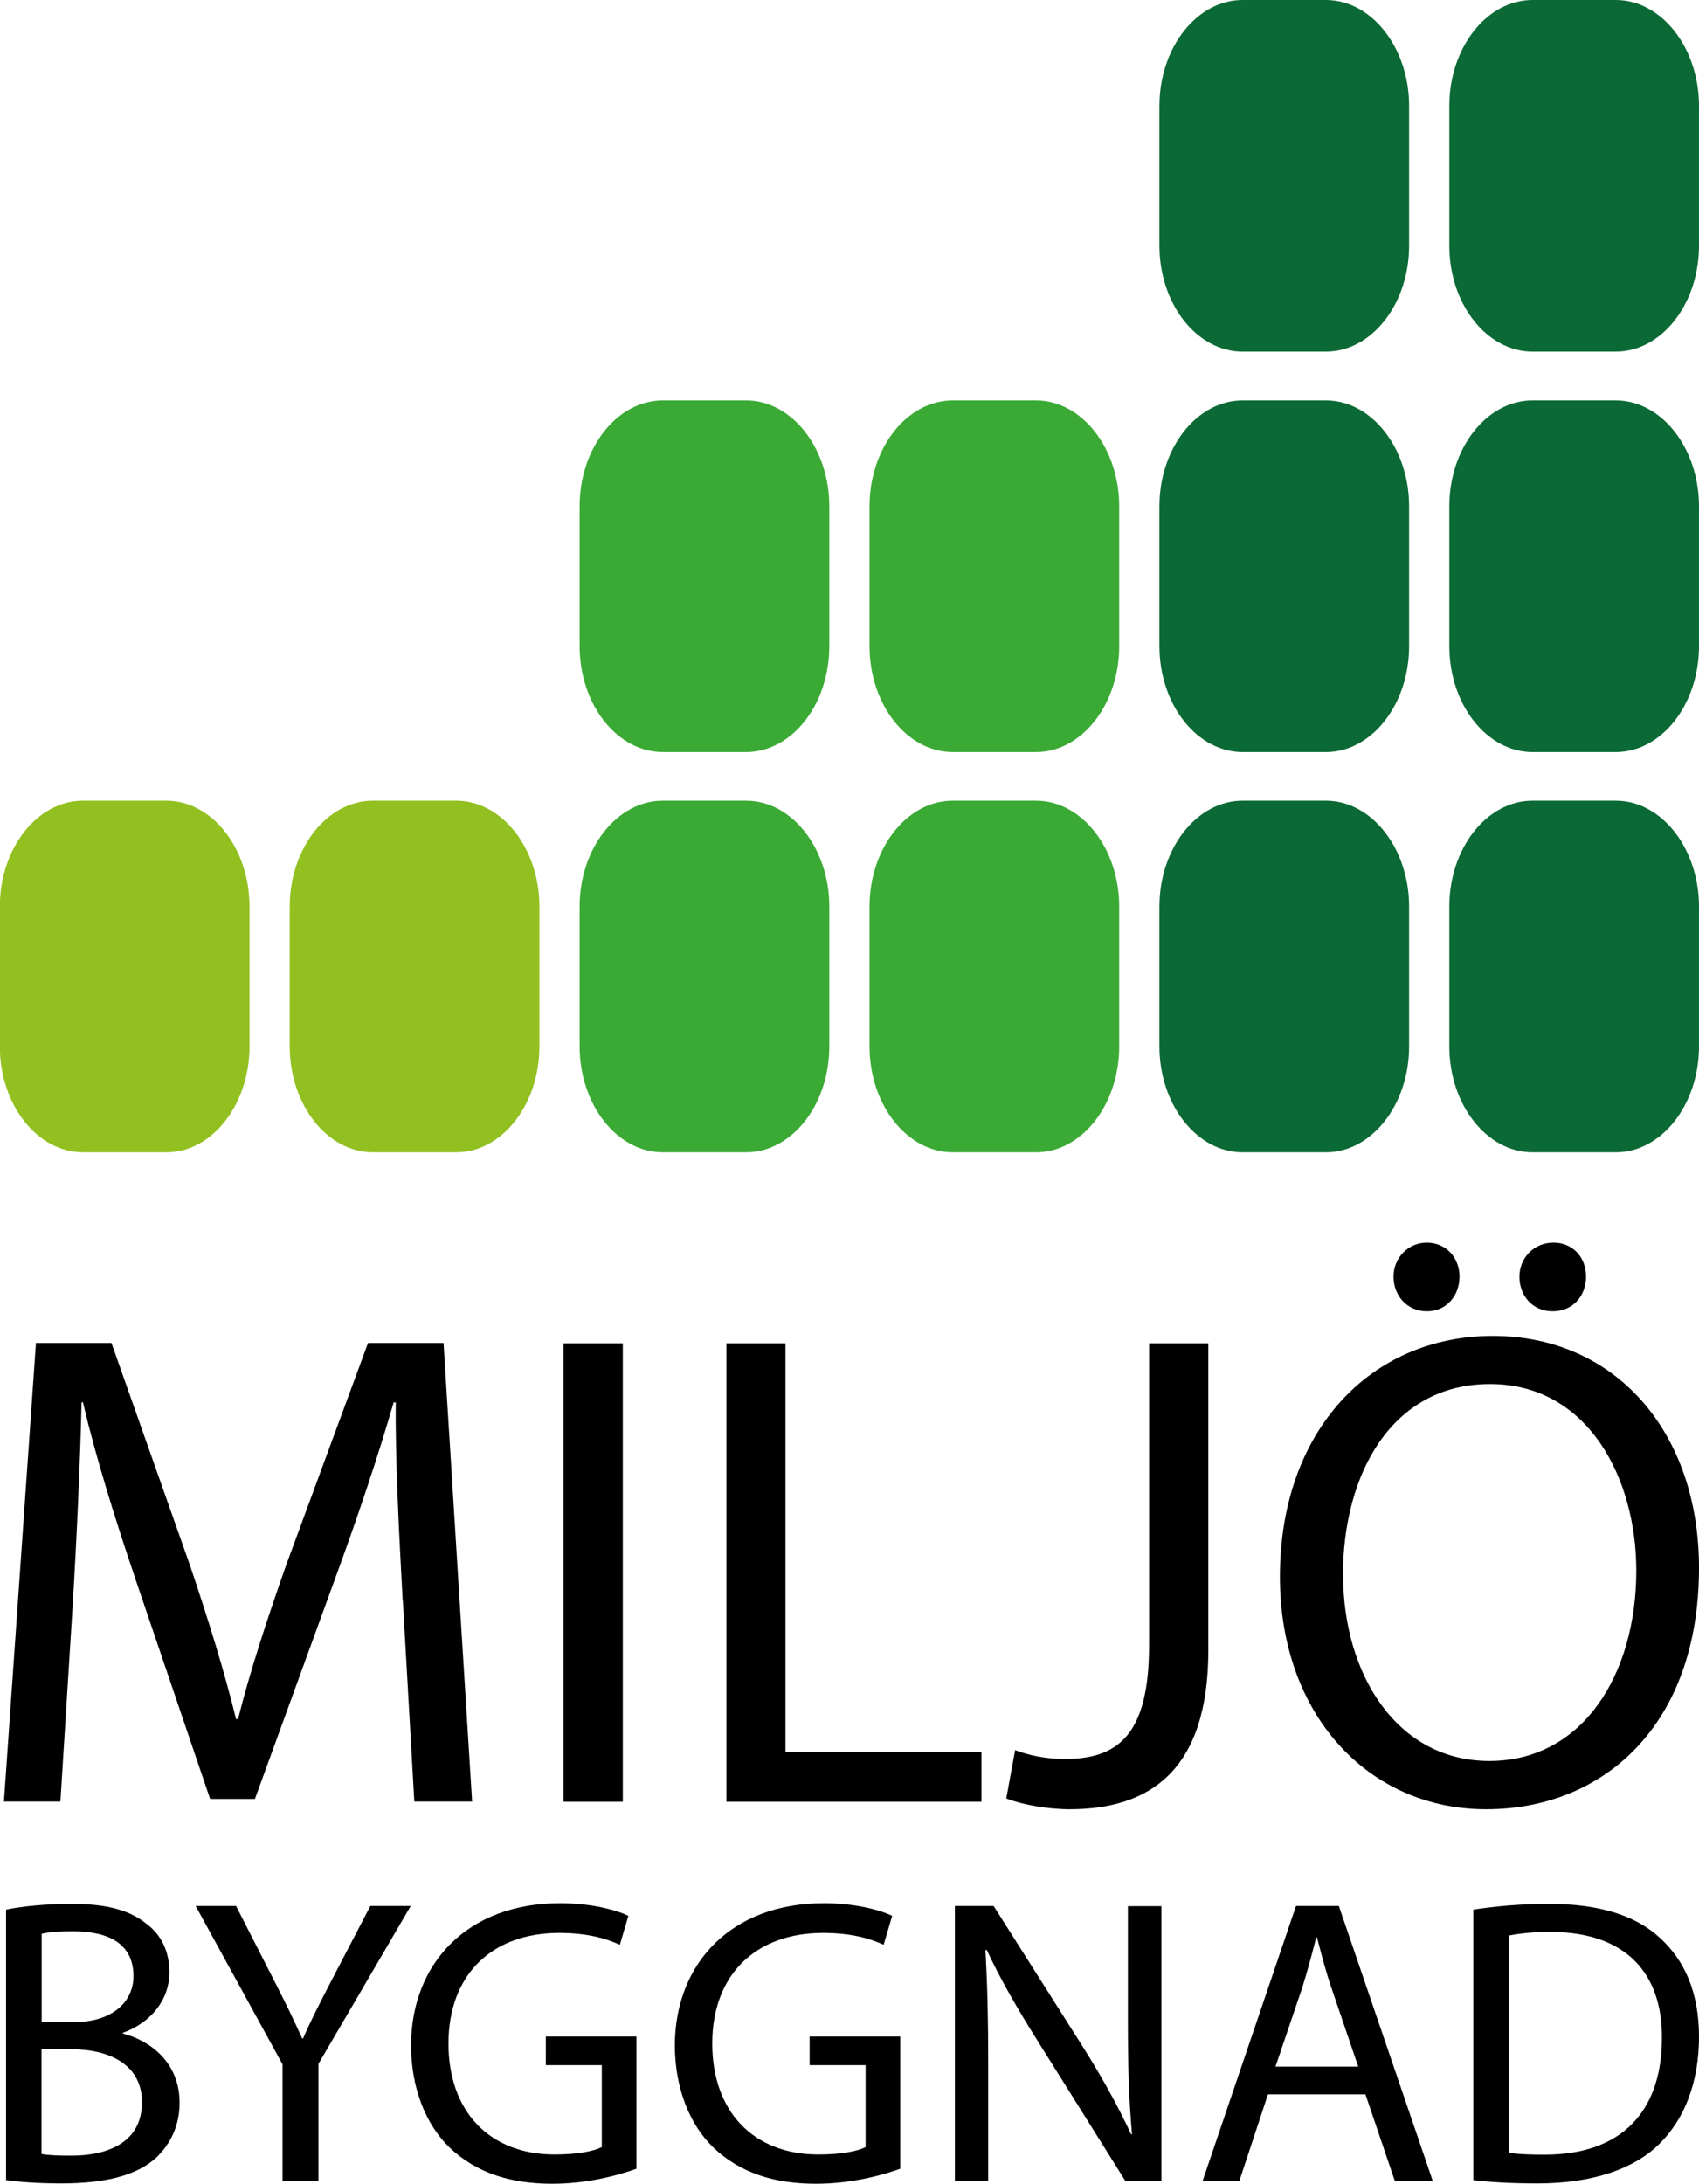 <?xml version="1.0" encoding="UTF-8"?>
<svg id="Layer_1" data-name="Layer 1" xmlns="http://www.w3.org/2000/svg" viewBox="0 0 103.5 132.96">
  <defs>
    <style>
      .cls-1 {
        fill: #000;
      }

      .cls-1, .cls-2, .cls-3, .cls-4 {
        stroke-width: 0px;
      }

      .cls-2 {
        fill: #3aaa35;
      }

      .cls-3 {
        fill: #92c020;
      }

      .cls-4 {
        fill: #0b6935;
      }
    </style>
  </defs>
  <path class="cls-3" d="M15.2,63.71c0,3.55-2.28,6.45-5.07,6.45h-5.07c-2.79,0-5.07-2.9-5.07-6.45v-8.51c0-3.55,2.28-6.45,5.07-6.45h5.07c2.78,0,5.07,2.9,5.07,6.45v8.51Z"/>
  <path class="cls-3" d="M32.86,63.71c0,3.55-2.28,6.45-5.07,6.45h-5.07c-2.79,0-5.07-2.9-5.07-6.45v-8.51c0-3.55,2.28-6.45,5.07-6.45h5.07c2.78,0,5.07,2.9,5.07,6.45v8.51Z"/>
  <path class="cls-2" d="M50.52,63.71c0,3.55-2.28,6.45-5.07,6.45h-5.07c-2.79,0-5.07-2.9-5.07-6.45v-8.51c0-3.55,2.28-6.45,5.07-6.45h5.07c2.78,0,5.07,2.9,5.07,6.45v8.51Z"/>
  <path class="cls-2" d="M68.18,63.71c0,3.55-2.28,6.45-5.07,6.45h-5.07c-2.79,0-5.07-2.9-5.07-6.45v-8.51c0-3.55,2.28-6.45,5.07-6.45h5.07c2.78,0,5.07,2.9,5.07,6.45v8.51Z"/>
  <path class="cls-2" d="M50.52,39.34c0,3.55-2.28,6.45-5.07,6.45h-5.07c-2.79,0-5.07-2.9-5.07-6.45v-8.51c0-3.55,2.28-6.45,5.07-6.45h5.07c2.78,0,5.07,2.9,5.07,6.45v8.51Z"/>
  <path class="cls-2" d="M68.18,39.34c0,3.55-2.28,6.45-5.07,6.45h-5.07c-2.79,0-5.07-2.9-5.07-6.45v-8.51c0-3.55,2.28-6.45,5.07-6.45h5.07c2.78,0,5.07,2.9,5.07,6.45v8.51Z"/>
  <path class="cls-4" d="M85.84,39.34c0,3.55-2.28,6.45-5.07,6.45h-5.07c-2.79,0-5.07-2.9-5.07-6.45v-8.51c0-3.55,2.28-6.45,5.07-6.45h5.07c2.78,0,5.07,2.9,5.07,6.45v8.51Z"/>
  <path class="cls-4" d="M103.5,39.34c0,3.55-2.28,6.45-5.07,6.45h-5.07c-2.79,0-5.07-2.9-5.07-6.45v-8.51c0-3.55,2.28-6.45,5.07-6.45h5.07c2.78,0,5.07,2.9,5.07,6.45v8.51Z"/>
  <path class="cls-4" d="M85.84,14.96c0,3.55-2.28,6.45-5.07,6.45h-5.07c-2.79,0-5.07-2.9-5.07-6.45V6.45c0-3.55,2.28-6.45,5.07-6.45h5.07c2.78,0,5.07,2.9,5.07,6.45v8.51Z"/>
  <path class="cls-4" d="M103.5,14.96c0,3.55-2.28,6.45-5.07,6.45h-5.07c-2.79,0-5.07-2.9-5.07-6.45V6.45c0-3.55,2.28-6.45,5.07-6.45h5.07c2.78,0,5.07,2.9,5.07,6.45v8.51Z"/>
  <path class="cls-4" d="M85.84,63.71c0,3.55-2.28,6.45-5.07,6.45h-5.07c-2.79,0-5.07-2.9-5.07-6.45v-8.51c0-3.55,2.28-6.45,5.07-6.45h5.07c2.78,0,5.07,2.9,5.07,6.45v8.51Z"/>
  <path class="cls-4" d="M103.5,63.71c0,3.55-2.28,6.45-5.07,6.45h-5.07c-2.79,0-5.07-2.9-5.07-6.45v-8.51c0-3.55,2.28-6.45,5.07-6.45h5.07c2.78,0,5.07,2.9,5.07,6.45v8.51Z"/>
  <path class="cls-1" d="M24.53,97.44c-.21-3.89-.46-8.57-.42-12.05h-.13c-.95,3.27-2.11,6.75-3.52,10.6l-4.93,13.54h-2.73l-4.52-13.3c-1.33-3.93-2.45-7.54-3.23-10.85h-.08c-.08,3.48-.29,8.16-.54,12.34l-.75,11.97H.24l1.95-27.92h4.6l4.77,13.5c1.16,3.44,2.11,6.5,2.82,9.4h.12c.71-2.82,1.7-5.88,2.94-9.4l4.98-13.5h4.6l1.74,27.92h-3.52l-.7-12.26Z"/>
  <rect class="cls-1" x="34.33" y="81.79" width="3.61" height="27.91"/>
  <polygon class="cls-1" points="44.25 81.79 47.85 81.79 47.85 106.68 59.79 106.68 59.79 109.7 44.25 109.7 44.25 81.79"/>
  <path class="cls-1" d="M70,81.79h3.61v18.68c0,7.41-3.65,9.69-8.46,9.69-1.33,0-2.94-.29-3.85-.66l.54-2.94c.75.29,1.82.54,3.02.54,3.23,0,5.14-1.45,5.14-6.92v-18.39Z"/>
  <path class="cls-1" d="M103.5,95.46c0,9.61-5.84,14.7-12.97,14.7s-12.56-5.71-12.56-14.16c0-8.86,5.51-14.66,12.97-14.66s12.56,5.84,12.56,14.12M81.82,95.91c0,5.96,3.23,11.31,8.91,11.31s8.95-5.26,8.95-11.6c0-5.55-2.9-11.35-8.91-11.35s-8.96,5.51-8.96,11.64M84.89,77.73c0-1.12.87-2.07,2.03-2.07s1.99.91,1.99,2.07-.79,2.11-1.99,2.11-2.03-.95-2.03-2.11M92.56,77.73c0-1.12.87-2.07,2.07-2.07s1.99.91,1.99,2.07-.79,2.11-2.03,2.11-2.03-.95-2.03-2.11"/>
  <path class="cls-1" d="M.38,116.27c.94-.2,2.44-.35,3.95-.35,2.16,0,3.55.37,4.6,1.22.87.65,1.39,1.64,1.39,2.96,0,1.61-1.07,3.03-2.83,3.67v.05c1.59.4,3.45,1.71,3.45,4.2,0,1.44-.57,2.53-1.42,3.35-1.17,1.07-3.06,1.57-5.79,1.57-1.49,0-2.63-.1-3.36-.2v-16.46ZM2.54,123.12h1.96c2.29,0,3.63-1.19,3.63-2.8,0-1.96-1.49-2.73-3.68-2.73-1,0-1.57.07-1.91.15v5.39ZM2.54,131.15c.42.08,1.04.1,1.81.1,2.24,0,4.3-.82,4.3-3.25,0-2.28-1.96-3.23-4.33-3.23h-1.79v6.38Z"/>
  <path class="cls-1" d="M17.21,132.79v-7.1l-5.29-9.64h2.46l2.36,4.62c.65,1.27,1.14,2.28,1.67,3.45h.05c.47-1.09,1.04-2.19,1.69-3.45l2.41-4.62h2.46l-5.62,9.61v7.13h-2.18Z"/>
  <path class="cls-1" d="M38.79,132.04c-.97.35-2.88.92-5.15.92-2.53,0-4.62-.65-6.26-2.21-1.44-1.39-2.34-3.62-2.34-6.23.02-4.99,3.45-8.64,9.07-8.64,1.94,0,3.45.42,4.17.77l-.52,1.76c-.89-.4-2.01-.72-3.7-.72-4.08,0-6.74,2.53-6.74,6.73s2.56,6.76,6.46,6.76c1.42,0,2.39-.2,2.88-.45v-4.99h-3.41v-1.74h5.52v8.04Z"/>
  <path class="cls-1" d="M54.86,132.04c-.97.35-2.88.92-5.15.92-2.53,0-4.62-.65-6.26-2.21-1.44-1.39-2.34-3.62-2.34-6.23.02-4.99,3.45-8.64,9.07-8.64,1.94,0,3.45.42,4.17.77l-.52,1.76c-.89-.4-2.01-.72-3.7-.72-4.08,0-6.74,2.53-6.74,6.73s2.56,6.76,6.46,6.76c1.42,0,2.39-.2,2.88-.45v-4.99h-3.41v-1.74h5.52v8.04Z"/>
  <path class="cls-1" d="M58.17,132.79v-16.74h2.36l5.37,8.47c1.24,1.96,2.21,3.72,3.01,5.44l.05-.02c-.2-2.23-.25-4.27-.25-6.88v-7h2.04v16.74h-2.19l-5.32-8.49c-1.17-1.86-2.29-3.77-3.13-5.59l-.08.03c.12,2.11.17,4.12.17,6.9v7.15h-2.04Z"/>
  <path class="cls-1" d="M77.24,127.52l-1.74,5.27h-2.24l5.69-16.74h2.61l5.72,16.74h-2.31l-1.79-5.27h-5.94ZM82.74,125.83l-1.64-4.82c-.37-1.09-.62-2.08-.87-3.05h-.05c-.25.99-.52,2.01-.84,3.03l-1.64,4.84h5.05Z"/>
  <path class="cls-1" d="M89.75,116.27c1.32-.2,2.88-.35,4.6-.35,3.11,0,5.32.72,6.79,2.09,1.49,1.37,2.36,3.3,2.36,6.01s-.85,4.97-2.41,6.51c-1.57,1.56-4.15,2.41-7.41,2.41-1.54,0-2.83-.07-3.93-.2v-16.46ZM91.92,131.07c.55.1,1.34.12,2.19.12,4.62,0,7.13-2.58,7.13-7.1.03-3.95-2.21-6.46-6.78-6.46-1.12,0-1.96.1-2.54.22v13.21Z"/>
</svg>